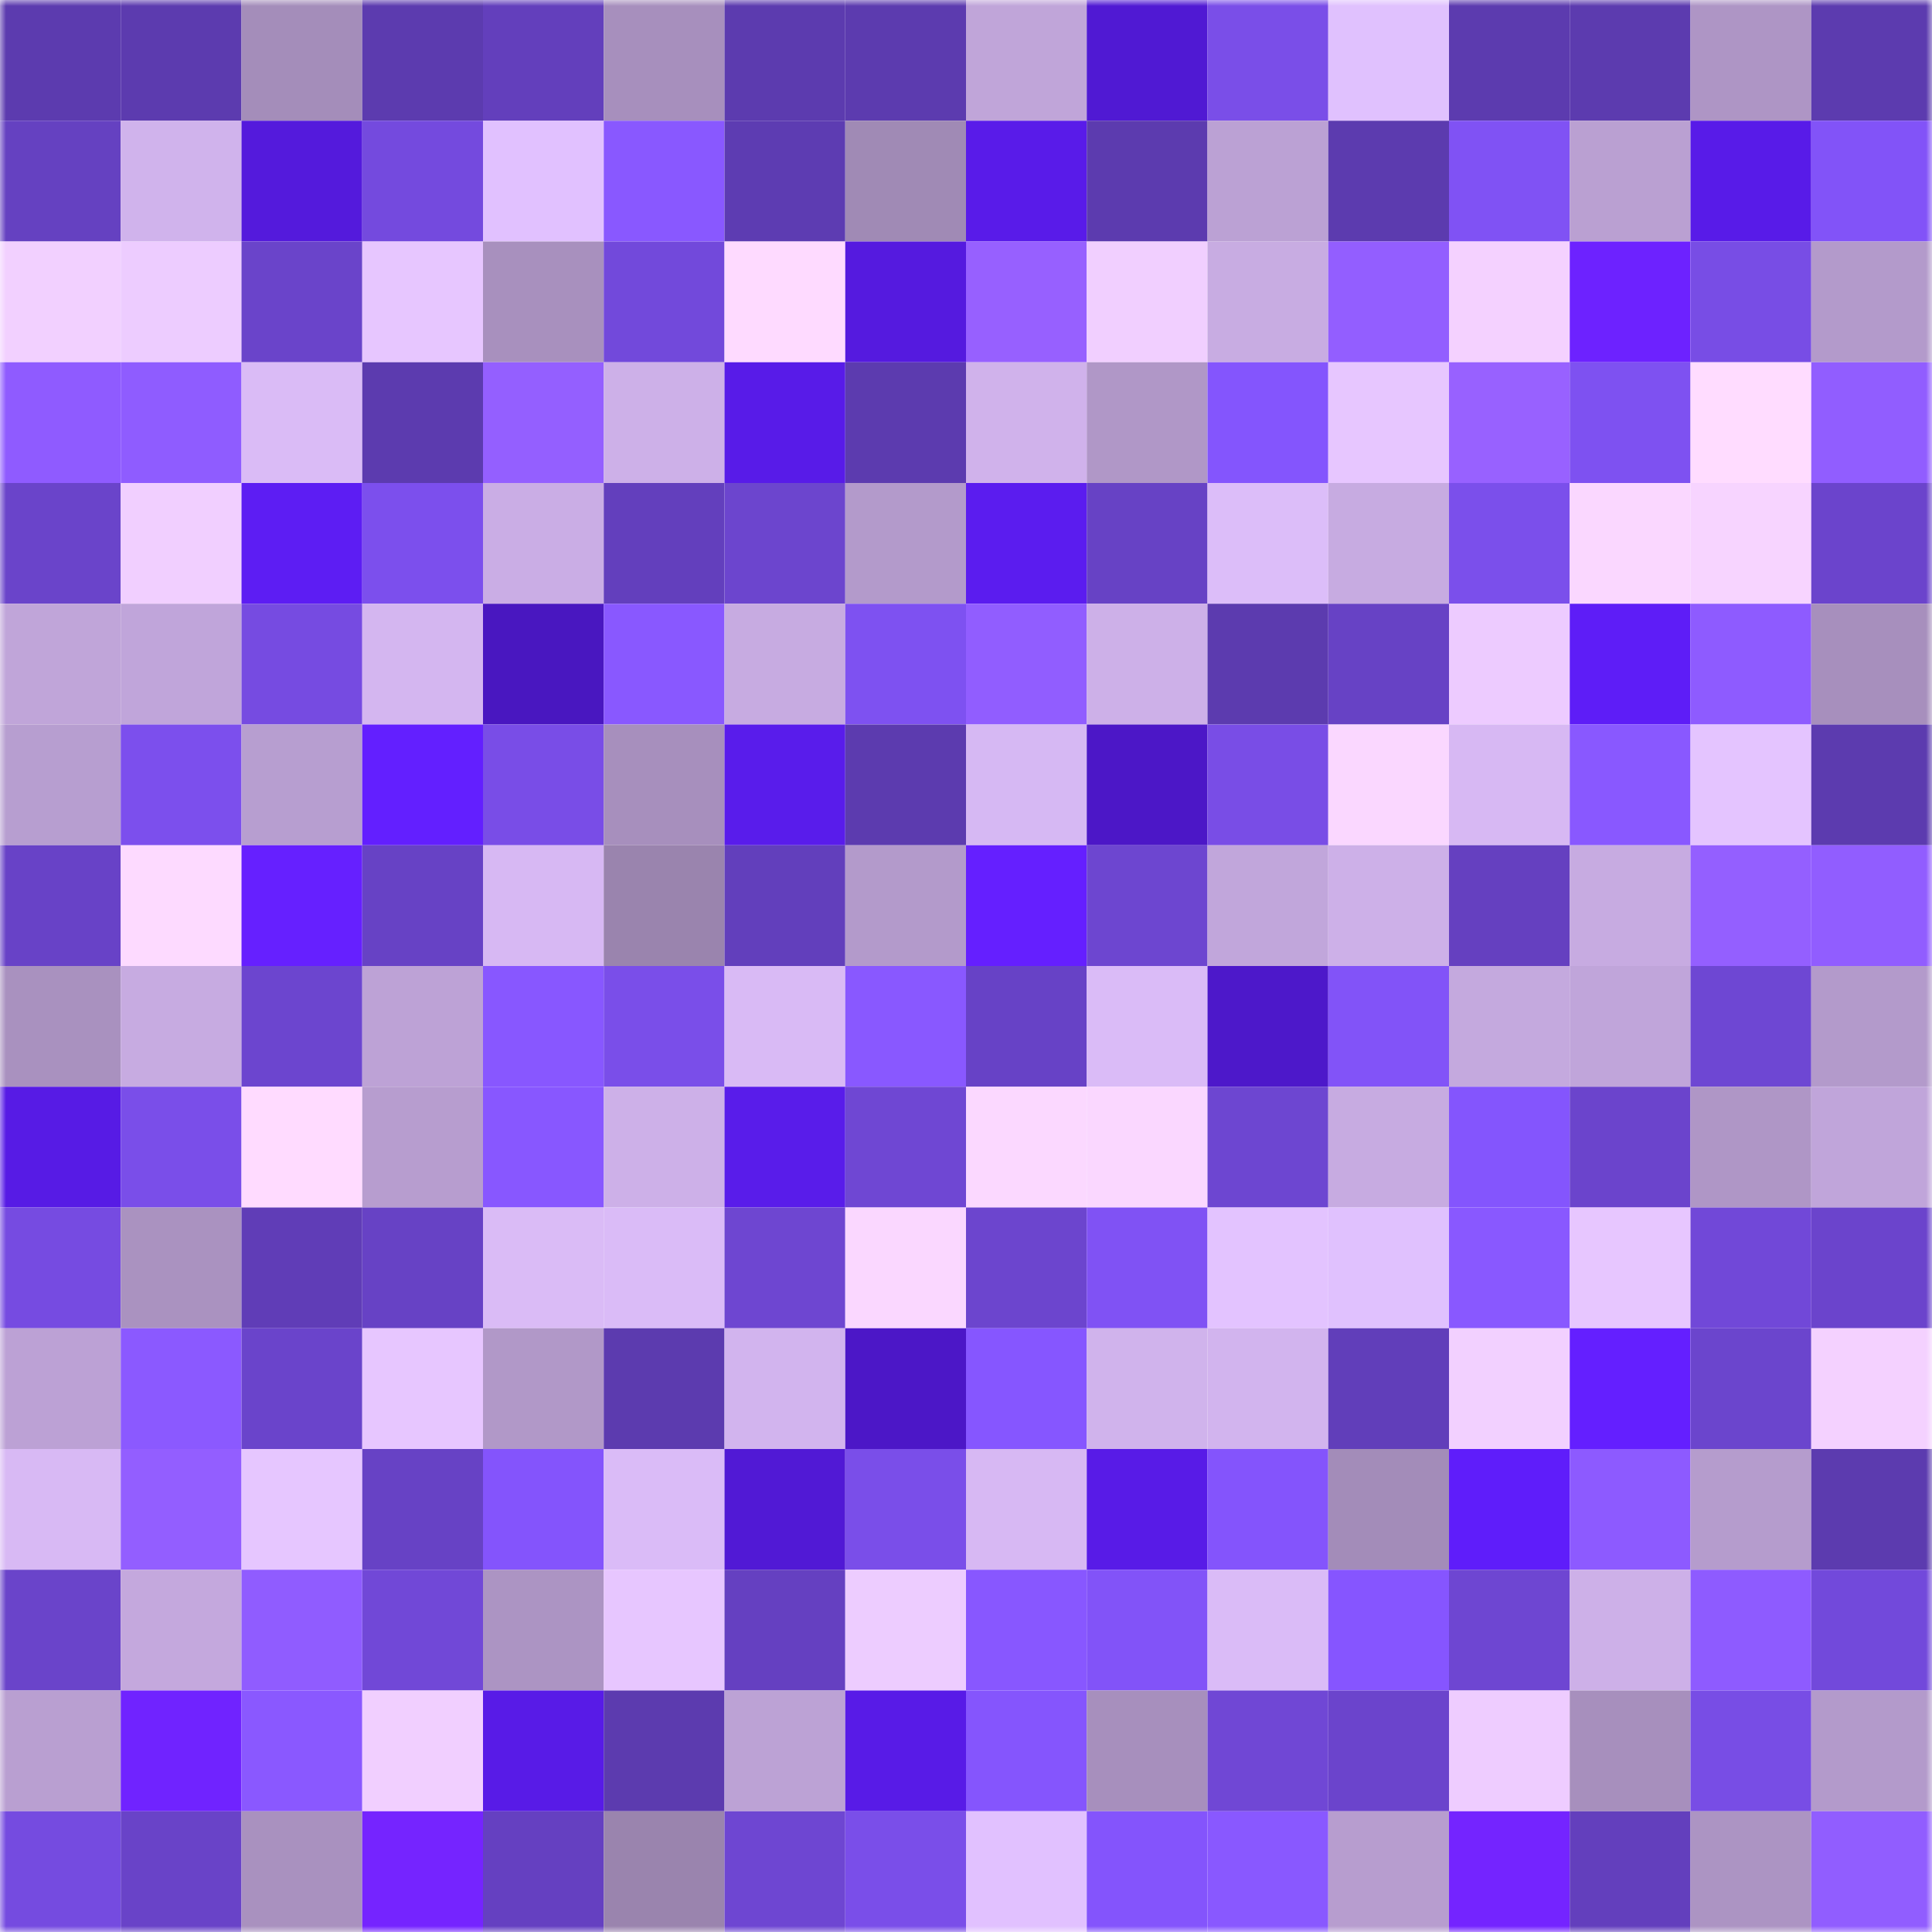 <svg viewBox="0 0 160 160" fill="none" role="img" xmlns="http://www.w3.org/2000/svg" width="240" height="240" name="linea%2Croku.linea.eth"><mask id="53663792" mask-type="alpha" maskUnits="userSpaceOnUse" x="0" y="0" width="160" height="160"><rect width="160" height="160" fill="#FFFFFF"></rect></mask><g mask="url(#53663792)"><rect x="0" y="0" width="10" height="10" fill="#5c3baf"></rect><rect x="10" y="0" width="10" height="10" fill="#5c3baf"></rect><rect x="20" y="0" width="10" height="10" fill="#a48dba"></rect><rect x="30" y="0" width="10" height="10" fill="#5c3baf"></rect><rect x="40" y="0" width="10" height="10" fill="#633fbc"></rect><rect x="50" y="0" width="10" height="10" fill="#a78fbd"></rect><rect x="60" y="0" width="10" height="10" fill="#5c3baf"></rect><rect x="70" y="0" width="10" height="10" fill="#5c3baf"></rect><rect x="80" y="0" width="10" height="10" fill="#c0a5d9"></rect><rect x="90" y="0" width="10" height="10" fill="#5019d3"></rect><rect x="100" y="0" width="10" height="10" fill="#7a4ee8"></rect><rect x="110" y="0" width="10" height="10" fill="#e0c1fe"></rect><rect x="120" y="0" width="10" height="10" fill="#5c3baf"></rect><rect x="130" y="0" width="10" height="10" fill="#5c3baf"></rect><rect x="140" y="0" width="10" height="10" fill="#ae95c5"></rect><rect x="150" y="0" width="10" height="10" fill="#5c3baf"></rect><rect x="0" y="10" width="10" height="10" fill="#6541c1"></rect><rect x="10" y="10" width="10" height="10" fill="#d0b3ec"></rect><rect x="20" y="10" width="10" height="10" fill="#541adc"></rect><rect x="30" y="10" width="10" height="10" fill="#744ade"></rect><rect x="40" y="10" width="10" height="10" fill="#e1c1ff"></rect><rect x="50" y="10" width="10" height="10" fill="#8958ff"></rect><rect x="60" y="10" width="10" height="10" fill="#5d3cb2"></rect><rect x="70" y="10" width="10" height="10" fill="#a08ab5"></rect><rect x="80" y="10" width="10" height="10" fill="#591be9"></rect><rect x="90" y="10" width="10" height="10" fill="#5c3baf"></rect><rect x="100" y="10" width="10" height="10" fill="#bba1d4"></rect><rect x="110" y="10" width="10" height="10" fill="#5c3baf"></rect><rect x="120" y="10" width="10" height="10" fill="#8052f4"></rect><rect x="130" y="10" width="10" height="10" fill="#baa0d2"></rect><rect x="140" y="10" width="10" height="10" fill="#581be8"></rect><rect x="150" y="10" width="10" height="10" fill="#8253f8"></rect><rect x="0" y="20" width="10" height="10" fill="#f2d0ff"></rect><rect x="10" y="20" width="10" height="10" fill="#edccff"></rect><rect x="20" y="20" width="10" height="10" fill="#6a44ca"></rect><rect x="30" y="20" width="10" height="10" fill="#e7c6ff"></rect><rect x="40" y="20" width="10" height="10" fill="#a890be"></rect><rect x="50" y="20" width="10" height="10" fill="#7249db"></rect><rect x="60" y="20" width="10" height="10" fill="#fedaff"></rect><rect x="70" y="20" width="10" height="10" fill="#551adf"></rect><rect x="80" y="20" width="10" height="10" fill="#9760ff"></rect><rect x="90" y="20" width="10" height="10" fill="#f1cfff"></rect><rect x="100" y="20" width="10" height="10" fill="#c8ace2"></rect><rect x="110" y="20" width="10" height="10" fill="#935eff"></rect><rect x="120" y="20" width="10" height="10" fill="#f4d1ff"></rect><rect x="130" y="20" width="10" height="10" fill="#6d22ff"></rect><rect x="140" y="20" width="10" height="10" fill="#784de5"></rect><rect x="150" y="20" width="10" height="10" fill="#b39acb"></rect><rect x="0" y="30" width="10" height="10" fill="#8f5bff"></rect><rect x="10" y="30" width="10" height="10" fill="#8f5cff"></rect><rect x="20" y="30" width="10" height="10" fill="#dabbf6"></rect><rect x="30" y="30" width="10" height="10" fill="#5c3baf"></rect><rect x="40" y="30" width="10" height="10" fill="#945fff"></rect><rect x="50" y="30" width="10" height="10" fill="#cdb0e8"></rect><rect x="60" y="30" width="10" height="10" fill="#581be8"></rect><rect x="70" y="30" width="10" height="10" fill="#5c3baf"></rect><rect x="80" y="30" width="10" height="10" fill="#d0b2eb"></rect><rect x="90" y="30" width="10" height="10" fill="#b097c7"></rect><rect x="100" y="30" width="10" height="10" fill="#8455fd"></rect><rect x="110" y="30" width="10" height="10" fill="#e7c6ff"></rect><rect x="120" y="30" width="10" height="10" fill="#9861ff"></rect><rect x="130" y="30" width="10" height="10" fill="#7e51f1"></rect><rect x="140" y="30" width="10" height="10" fill="#ffdcff"></rect><rect x="150" y="30" width="10" height="10" fill="#915dff"></rect><rect x="0" y="40" width="10" height="10" fill="#6a44ca"></rect><rect x="10" y="40" width="10" height="10" fill="#f1cfff"></rect><rect x="20" y="40" width="10" height="10" fill="#5d1df3"></rect><rect x="30" y="40" width="10" height="10" fill="#7c4fed"></rect><rect x="40" y="40" width="10" height="10" fill="#caade5"></rect><rect x="50" y="40" width="10" height="10" fill="#633fbd"></rect><rect x="60" y="40" width="10" height="10" fill="#6c45ce"></rect><rect x="70" y="40" width="10" height="10" fill="#b39acb"></rect><rect x="80" y="40" width="10" height="10" fill="#5b1cef"></rect><rect x="90" y="40" width="10" height="10" fill="#6742c5"></rect><rect x="100" y="40" width="10" height="10" fill="#dcbdf9"></rect><rect x="110" y="40" width="10" height="10" fill="#c7abe1"></rect><rect x="120" y="40" width="10" height="10" fill="#7b4feb"></rect><rect x="130" y="40" width="10" height="10" fill="#fad7ff"></rect><rect x="140" y="40" width="10" height="10" fill="#f7d4ff"></rect><rect x="150" y="40" width="10" height="10" fill="#6b44cc"></rect><rect x="0" y="50" width="10" height="10" fill="#c0a5d9"></rect><rect x="10" y="50" width="10" height="10" fill="#c0a5da"></rect><rect x="20" y="50" width="10" height="10" fill="#764be1"></rect><rect x="30" y="50" width="10" height="10" fill="#d4b6f0"></rect><rect x="40" y="50" width="10" height="10" fill="#4917c0"></rect><rect x="50" y="50" width="10" height="10" fill="#8958ff"></rect><rect x="60" y="50" width="10" height="10" fill="#c7abe1"></rect><rect x="70" y="50" width="10" height="10" fill="#7e51f1"></rect><rect x="80" y="50" width="10" height="10" fill="#915dff"></rect><rect x="90" y="50" width="10" height="10" fill="#cdb0e8"></rect><rect x="100" y="50" width="10" height="10" fill="#5c3baf"></rect><rect x="110" y="50" width="10" height="10" fill="#6742c5"></rect><rect x="120" y="50" width="10" height="10" fill="#edcbff"></rect><rect x="130" y="50" width="10" height="10" fill="#5e1df7"></rect><rect x="140" y="50" width="10" height="10" fill="#8e5bff"></rect><rect x="150" y="50" width="10" height="10" fill="#a78fbd"></rect><rect x="0" y="60" width="10" height="10" fill="#b79ed0"></rect><rect x="10" y="60" width="10" height="10" fill="#7c4fed"></rect><rect x="20" y="60" width="10" height="10" fill="#b79ed0"></rect><rect x="30" y="60" width="10" height="10" fill="#631fff"></rect><rect x="40" y="60" width="10" height="10" fill="#794de7"></rect><rect x="50" y="60" width="10" height="10" fill="#a78fbd"></rect><rect x="60" y="60" width="10" height="10" fill="#591ceb"></rect><rect x="70" y="60" width="10" height="10" fill="#5c3baf"></rect><rect x="80" y="60" width="10" height="10" fill="#d6b8f3"></rect><rect x="90" y="60" width="10" height="10" fill="#4c17c7"></rect><rect x="100" y="60" width="10" height="10" fill="#794de6"></rect><rect x="110" y="60" width="10" height="10" fill="#fad7ff"></rect><rect x="120" y="60" width="10" height="10" fill="#d7b8f3"></rect><rect x="130" y="60" width="10" height="10" fill="#8958ff"></rect><rect x="140" y="60" width="10" height="10" fill="#e4c4ff"></rect><rect x="150" y="60" width="10" height="10" fill="#5c3baf"></rect><rect x="0" y="70" width="10" height="10" fill="#6842c7"></rect><rect x="10" y="70" width="10" height="10" fill="#fddaff"></rect><rect x="20" y="70" width="10" height="10" fill="#6620ff"></rect><rect x="30" y="70" width="10" height="10" fill="#6742c5"></rect><rect x="40" y="70" width="10" height="10" fill="#d7b8f3"></rect><rect x="50" y="70" width="10" height="10" fill="#9a84ae"></rect><rect x="60" y="70" width="10" height="10" fill="#623fbc"></rect><rect x="70" y="70" width="10" height="10" fill="#b39acb"></rect><rect x="80" y="70" width="10" height="10" fill="#651fff"></rect><rect x="90" y="70" width="10" height="10" fill="#6d46d0"></rect><rect x="100" y="70" width="10" height="10" fill="#c1a6db"></rect><rect x="110" y="70" width="10" height="10" fill="#cdb0e8"></rect><rect x="120" y="70" width="10" height="10" fill="#6540c0"></rect><rect x="130" y="70" width="10" height="10" fill="#c7abe1"></rect><rect x="140" y="70" width="10" height="10" fill="#945fff"></rect><rect x="150" y="70" width="10" height="10" fill="#915dff"></rect><rect x="0" y="80" width="10" height="10" fill="#a991bf"></rect><rect x="10" y="80" width="10" height="10" fill="#c7abe1"></rect><rect x="20" y="80" width="10" height="10" fill="#6c45cf"></rect><rect x="30" y="80" width="10" height="10" fill="#bda2d6"></rect><rect x="40" y="80" width="10" height="10" fill="#8857ff"></rect><rect x="50" y="80" width="10" height="10" fill="#7a4ee9"></rect><rect x="60" y="80" width="10" height="10" fill="#d9baf5"></rect><rect x="70" y="80" width="10" height="10" fill="#8958ff"></rect><rect x="80" y="80" width="10" height="10" fill="#6742c6"></rect><rect x="90" y="80" width="10" height="10" fill="#dabbf7"></rect><rect x="100" y="80" width="10" height="10" fill="#4d18ca"></rect><rect x="110" y="80" width="10" height="10" fill="#8253f8"></rect><rect x="120" y="80" width="10" height="10" fill="#c4a9de"></rect><rect x="130" y="80" width="10" height="10" fill="#c0a5da"></rect><rect x="140" y="80" width="10" height="10" fill="#6e47d3"></rect><rect x="150" y="80" width="10" height="10" fill="#b39acb"></rect><rect x="0" y="90" width="10" height="10" fill="#571be5"></rect><rect x="10" y="90" width="10" height="10" fill="#7a4ee9"></rect><rect x="20" y="90" width="10" height="10" fill="#ffdbff"></rect><rect x="30" y="90" width="10" height="10" fill="#b79dcf"></rect><rect x="40" y="90" width="10" height="10" fill="#8857ff"></rect><rect x="50" y="90" width="10" height="10" fill="#cdb0e8"></rect><rect x="60" y="90" width="10" height="10" fill="#591cea"></rect><rect x="70" y="90" width="10" height="10" fill="#6f47d3"></rect><rect x="80" y="90" width="10" height="10" fill="#fbd8ff"></rect><rect x="90" y="90" width="10" height="10" fill="#fad7ff"></rect><rect x="100" y="90" width="10" height="10" fill="#6d46d1"></rect><rect x="110" y="90" width="10" height="10" fill="#c7abe1"></rect><rect x="120" y="90" width="10" height="10" fill="#8455fd"></rect><rect x="130" y="90" width="10" height="10" fill="#6b44cc"></rect><rect x="140" y="90" width="10" height="10" fill="#af96c6"></rect><rect x="150" y="90" width="10" height="10" fill="#c0a5da"></rect><rect x="0" y="100" width="10" height="10" fill="#764be1"></rect><rect x="10" y="100" width="10" height="10" fill="#aa92c0"></rect><rect x="20" y="100" width="10" height="10" fill="#603db7"></rect><rect x="30" y="100" width="10" height="10" fill="#6742c5"></rect><rect x="40" y="100" width="10" height="10" fill="#dabbf6"></rect><rect x="50" y="100" width="10" height="10" fill="#dabbf7"></rect><rect x="60" y="100" width="10" height="10" fill="#6e46d1"></rect><rect x="70" y="100" width="10" height="10" fill="#fad7ff"></rect><rect x="80" y="100" width="10" height="10" fill="#6c45ce"></rect><rect x="90" y="100" width="10" height="10" fill="#8052f4"></rect><rect x="100" y="100" width="10" height="10" fill="#e3c3ff"></rect><rect x="110" y="100" width="10" height="10" fill="#e0c1fe"></rect><rect x="120" y="100" width="10" height="10" fill="#8958ff"></rect><rect x="130" y="100" width="10" height="10" fill="#e7c6ff"></rect><rect x="140" y="100" width="10" height="10" fill="#7148d8"></rect><rect x="150" y="100" width="10" height="10" fill="#6b44cc"></rect><rect x="0" y="110" width="10" height="10" fill="#bca1d5"></rect><rect x="10" y="110" width="10" height="10" fill="#8b59ff"></rect><rect x="20" y="110" width="10" height="10" fill="#6a44cb"></rect><rect x="30" y="110" width="10" height="10" fill="#e7c6ff"></rect><rect x="40" y="110" width="10" height="10" fill="#b198c8"></rect><rect x="50" y="110" width="10" height="10" fill="#5c3baf"></rect><rect x="60" y="110" width="10" height="10" fill="#d2b4ee"></rect><rect x="70" y="110" width="10" height="10" fill="#4c17c7"></rect><rect x="80" y="110" width="10" height="10" fill="#8656ff"></rect><rect x="90" y="110" width="10" height="10" fill="#d0b3ec"></rect><rect x="100" y="110" width="10" height="10" fill="#d2b4ee"></rect><rect x="110" y="110" width="10" height="10" fill="#613eba"></rect><rect x="120" y="110" width="10" height="10" fill="#f2d0ff"></rect><rect x="130" y="110" width="10" height="10" fill="#641fff"></rect><rect x="140" y="110" width="10" height="10" fill="#6b45cd"></rect><rect x="150" y="110" width="10" height="10" fill="#f4d1ff"></rect><rect x="0" y="120" width="10" height="10" fill="#d8b9f4"></rect><rect x="10" y="120" width="10" height="10" fill="#935eff"></rect><rect x="20" y="120" width="10" height="10" fill="#e6c6ff"></rect><rect x="30" y="120" width="10" height="10" fill="#6742c5"></rect><rect x="40" y="120" width="10" height="10" fill="#8454fc"></rect><rect x="50" y="120" width="10" height="10" fill="#dabbf7"></rect><rect x="60" y="120" width="10" height="10" fill="#5119d5"></rect><rect x="70" y="120" width="10" height="10" fill="#7a4ee9"></rect><rect x="80" y="120" width="10" height="10" fill="#d7b8f3"></rect><rect x="90" y="120" width="10" height="10" fill="#581be7"></rect><rect x="100" y="120" width="10" height="10" fill="#8454fc"></rect><rect x="110" y="120" width="10" height="10" fill="#a38cb9"></rect><rect x="120" y="120" width="10" height="10" fill="#5f1dfa"></rect><rect x="130" y="120" width="10" height="10" fill="#8d5aff"></rect><rect x="140" y="120" width="10" height="10" fill="#b59ccd"></rect><rect x="150" y="120" width="10" height="10" fill="#5c3baf"></rect><rect x="0" y="130" width="10" height="10" fill="#6a44ca"></rect><rect x="10" y="130" width="10" height="10" fill="#c4a8dd"></rect><rect x="20" y="130" width="10" height="10" fill="#905cff"></rect><rect x="30" y="130" width="10" height="10" fill="#7148d7"></rect><rect x="40" y="130" width="10" height="10" fill="#ac94c3"></rect><rect x="50" y="130" width="10" height="10" fill="#e7c6ff"></rect><rect x="60" y="130" width="10" height="10" fill="#6540c1"></rect><rect x="70" y="130" width="10" height="10" fill="#edccff"></rect><rect x="80" y="130" width="10" height="10" fill="#8857ff"></rect><rect x="90" y="130" width="10" height="10" fill="#8253f8"></rect><rect x="100" y="130" width="10" height="10" fill="#dabbf7"></rect><rect x="110" y="130" width="10" height="10" fill="#8655ff"></rect><rect x="120" y="130" width="10" height="10" fill="#6e46d2"></rect><rect x="130" y="130" width="10" height="10" fill="#cdb0e8"></rect><rect x="140" y="130" width="10" height="10" fill="#8e5bff"></rect><rect x="150" y="130" width="10" height="10" fill="#7249db"></rect><rect x="0" y="140" width="10" height="10" fill="#b99fd1"></rect><rect x="10" y="140" width="10" height="10" fill="#7023ff"></rect><rect x="20" y="140" width="10" height="10" fill="#8a58ff"></rect><rect x="30" y="140" width="10" height="10" fill="#f1cfff"></rect><rect x="40" y="140" width="10" height="10" fill="#581be7"></rect><rect x="50" y="140" width="10" height="10" fill="#5c3baf"></rect><rect x="60" y="140" width="10" height="10" fill="#bca2d5"></rect><rect x="70" y="140" width="10" height="10" fill="#581be7"></rect><rect x="80" y="140" width="10" height="10" fill="#8555fd"></rect><rect x="90" y="140" width="10" height="10" fill="#a78fbd"></rect><rect x="100" y="140" width="10" height="10" fill="#7047d5"></rect><rect x="110" y="140" width="10" height="10" fill="#6b44cc"></rect><rect x="120" y="140" width="10" height="10" fill="#eeccff"></rect><rect x="130" y="140" width="10" height="10" fill="#a78fbd"></rect><rect x="140" y="140" width="10" height="10" fill="#784de5"></rect><rect x="150" y="140" width="10" height="10" fill="#b39acb"></rect><rect x="0" y="150" width="10" height="10" fill="#754be0"></rect><rect x="10" y="150" width="10" height="10" fill="#6943c8"></rect><rect x="20" y="150" width="10" height="10" fill="#a991bf"></rect><rect x="30" y="150" width="10" height="10" fill="#7524ff"></rect><rect x="40" y="150" width="10" height="10" fill="#6540c1"></rect><rect x="50" y="150" width="10" height="10" fill="#9a84ae"></rect><rect x="60" y="150" width="10" height="10" fill="#6e46d2"></rect><rect x="70" y="150" width="10" height="10" fill="#7a4ee9"></rect><rect x="80" y="150" width="10" height="10" fill="#e1c1ff"></rect><rect x="90" y="150" width="10" height="10" fill="#8454fc"></rect><rect x="100" y="150" width="10" height="10" fill="#8958ff"></rect><rect x="110" y="150" width="10" height="10" fill="#b79dcf"></rect><rect x="120" y="150" width="10" height="10" fill="#7424ff"></rect><rect x="130" y="150" width="10" height="10" fill="#633fbd"></rect><rect x="140" y="150" width="10" height="10" fill="#ac94c3"></rect><rect x="150" y="150" width="10" height="10" fill="#915dff"></rect></g></svg>